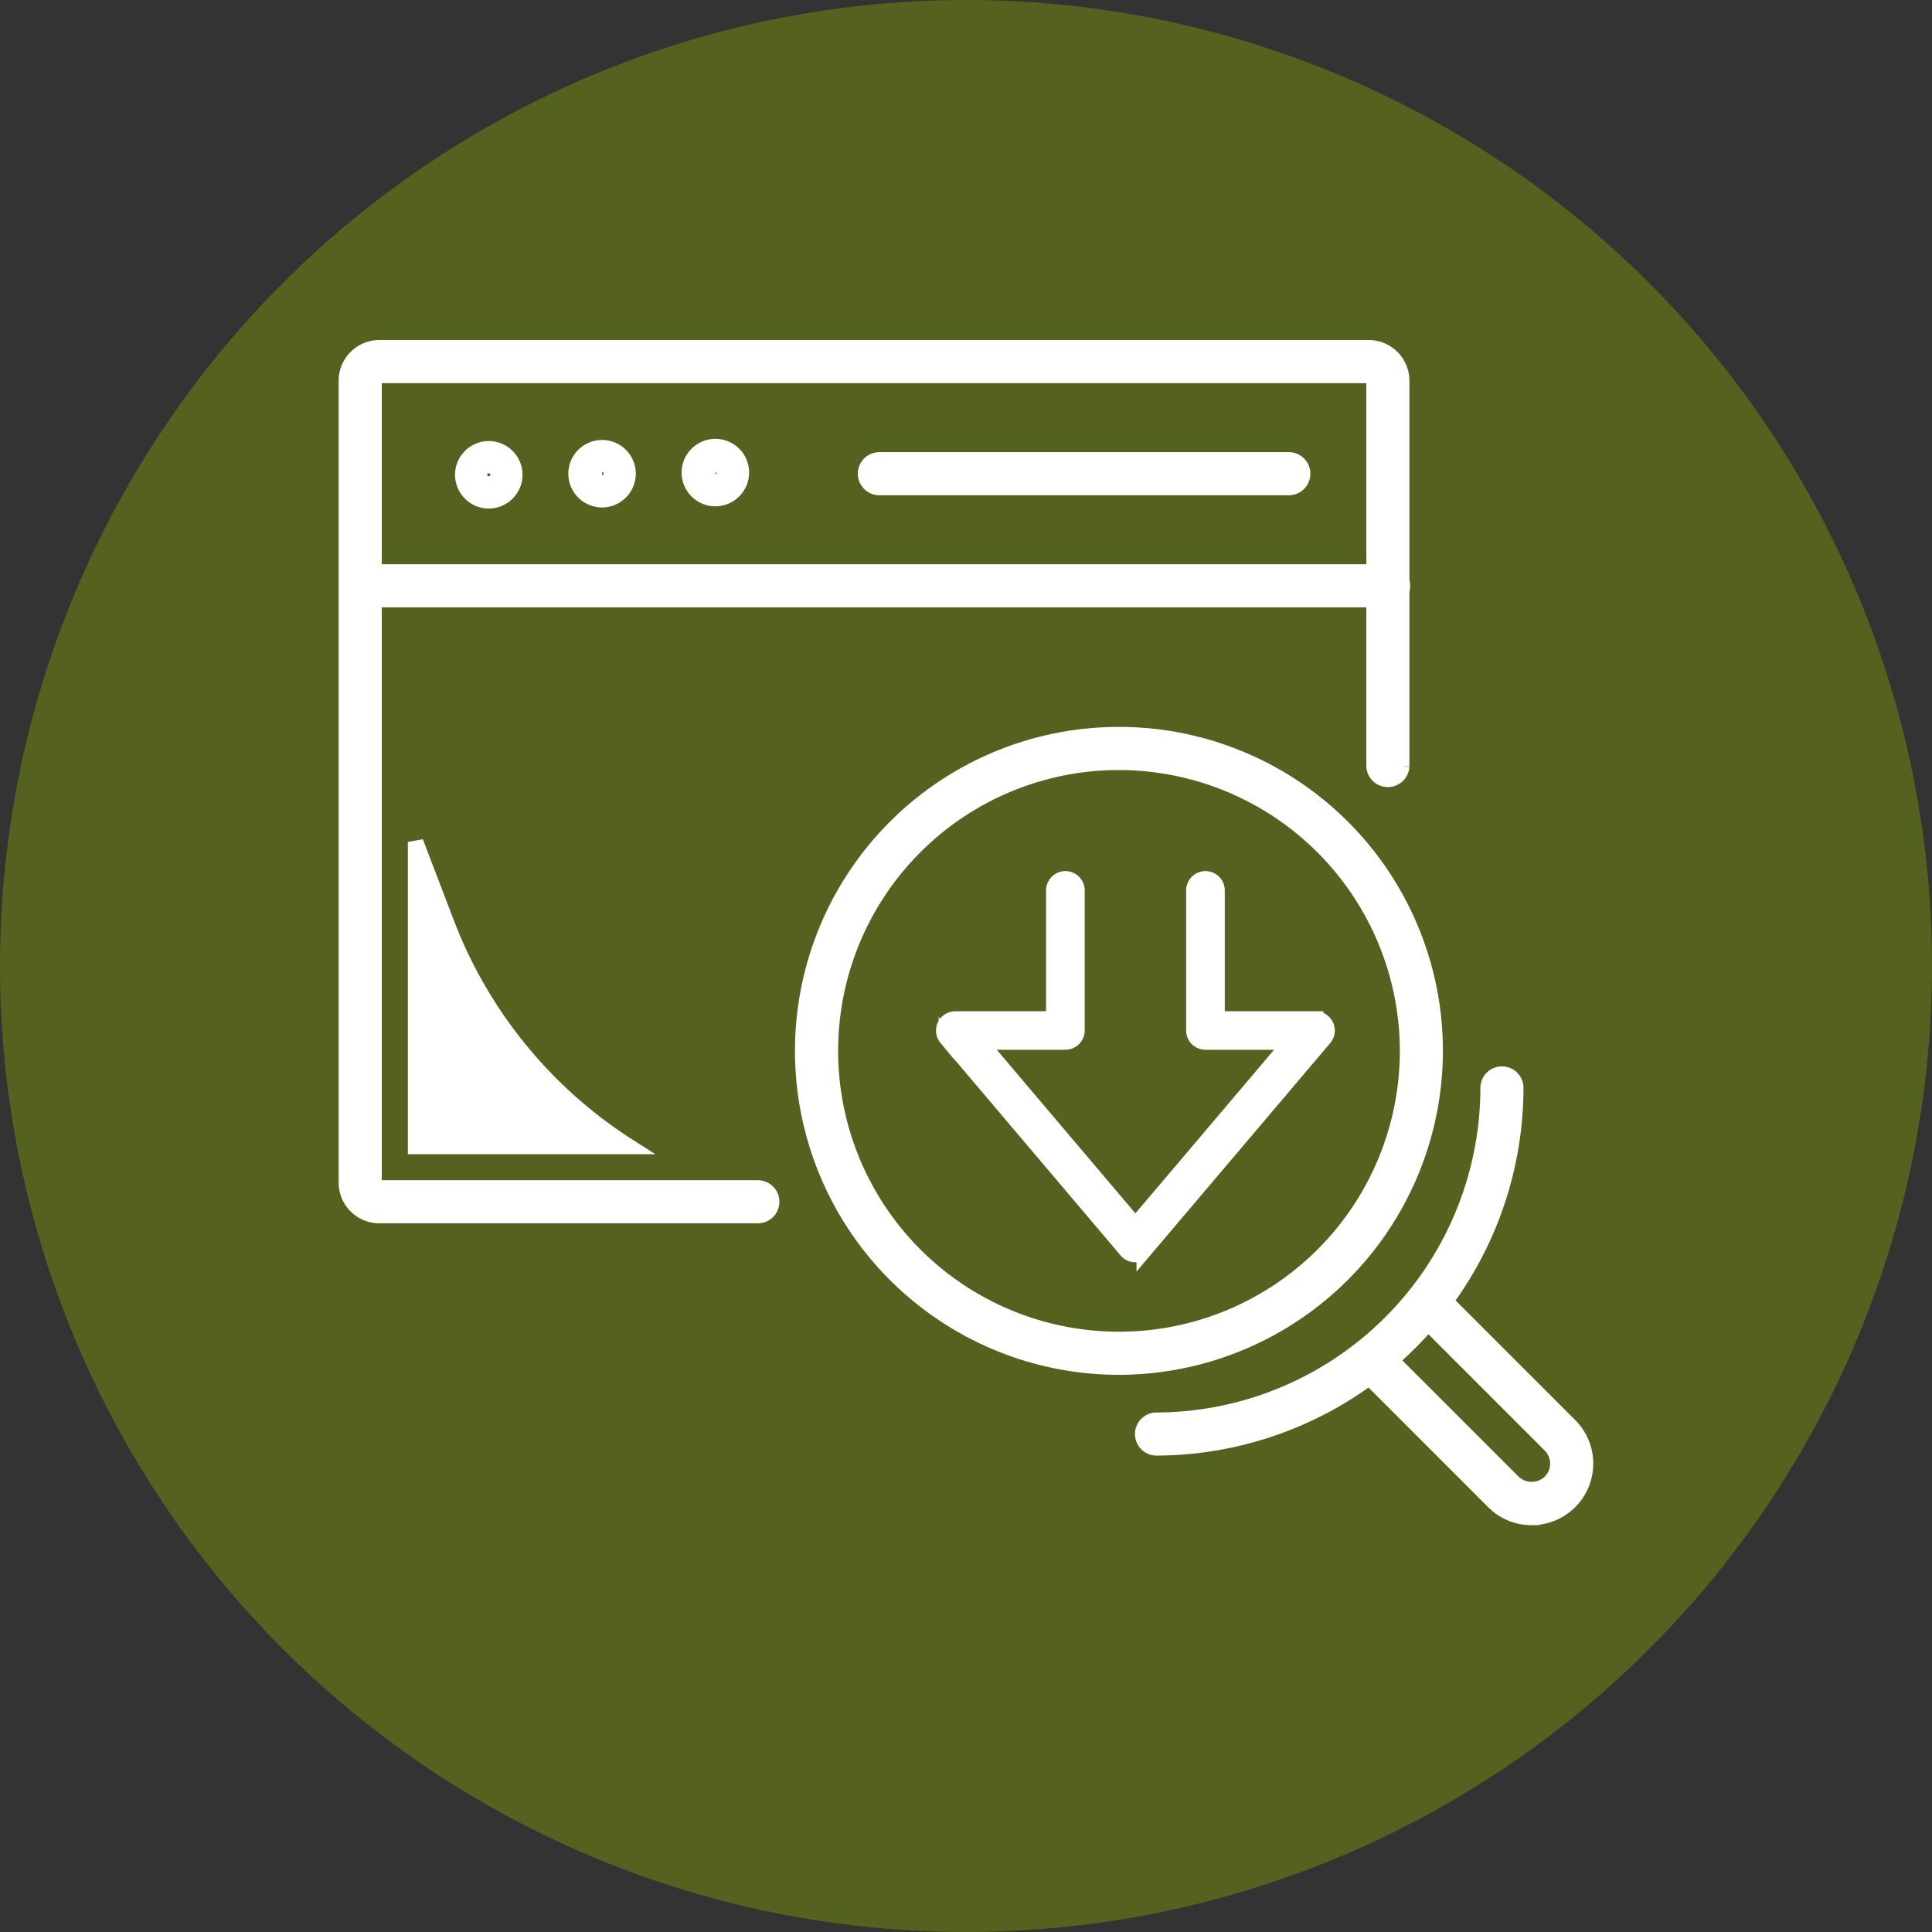 <svg xmlns="http://www.w3.org/2000/svg" width="49.998" height="49.998" viewBox="0 0 49.998 49.998"><rect x="0" y="0" width="49.998" height="49.998" fill="#333333" stroke="none"/><g id="Grupo_11151" data-name="Grupo 11151" transform="translate(-334.641 -141.276)"><ellipse id="Elipse_1664" data-name="Elipse 1664" cx="24.999" cy="24.999" rx="24.999" ry="24.999" transform="translate(334.641 141.276)" fill="#55611F"></ellipse><g id="Grupo_11098" data-name="Grupo 11098" transform="translate(343.608 150.276)"><g id="Grupo_11095" data-name="Grupo 11095"><g id="Grupo_11085" data-name="Grupo 11085"><path id="Caminho_11007" data-name="Caminho 11007" d="M3998.579,630.377H3988.8a.853.853,0,0,1-.852-.852V608.771a.853.853,0,0,1,.852-.852h25.606a.853.853,0,0,1,.852.852v9.978a.358.358,0,0,1-.715,0v-9.978a.138.138,0,0,0-.136-.137H3988.8a.137.137,0,0,0-.136.137v20.754a.137.137,0,0,0,.136.137h9.777a.358.358,0,1,1,0,.715Z" transform="translate(-3987.951 -607.919)" fill="#fff" stroke="#fff" stroke-width="0.4"></path></g><g id="Grupo_11086" data-name="Grupo 11086" transform="translate(8.873 2.557)"><path id="Caminho_11008" data-name="Caminho 11008" d="M4009.034,615.147a.673.673,0,1,1,.673-.673A.674.674,0,0,1,4009.034,615.147Zm0-.716a.042.042,0,0,0-.042.043c0,.047.083.046.083,0A.042.042,0,0,0,4009.034,614.432Z" transform="translate(-4008.361 -613.801)" fill="#fff" stroke="#fff" stroke-width="0.4"></path></g><g id="Grupo_11087" data-name="Grupo 11087" transform="translate(5.941 2.586)"><path id="Caminho_11009" data-name="Caminho 11009" d="M4002.29,615.213a.673.673,0,1,1,.673-.673A.675.675,0,0,1,4002.29,615.213Zm0-.716a.042.042,0,0,0-.042.042c0,.047.085.047.085,0A.042.042,0,0,0,4002.29,614.5Z" transform="translate(-4001.617 -613.867)" fill="#fff" stroke="#fff" stroke-width="0.4"></path></g><g id="Grupo_11088" data-name="Grupo 11088" transform="translate(3.009 2.614)"><path id="Caminho_11010" data-name="Caminho 11010" d="M3995.545,615.279a.673.673,0,1,1,.673-.673A.674.674,0,0,1,3995.545,615.279Zm0-.715a.042.042,0,0,0-.042.042c0,.047.084.047.084,0A.042.042,0,0,0,3995.545,614.564Z" transform="translate(-3994.872 -613.933)" fill="#fff" stroke="#fff" stroke-width="0.4"></path></g><g id="Grupo_11089" data-name="Grupo 11089" transform="translate(0 5.802)"><path id="Caminho_11011" data-name="Caminho 11011" d="M4014.9,621.981h-26.595a.358.358,0,0,1,0-.715H4014.9a.358.358,0,1,1,0,.715Z" transform="translate(-3987.951 -621.266)" fill="#fff" stroke="#fff" stroke-width="0.4"></path></g><g id="Grupo_11090" data-name="Grupo 11090" transform="translate(13.434 2.901)"><path id="Caminho_11012" data-name="Caminho 11012" d="M4029.805,615.308H4019.21a.358.358,0,0,1,0-.716h10.595a.358.358,0,0,1,0,.716Z" transform="translate(-4018.853 -614.592)" fill="#fff" stroke="#fff" stroke-width="0.4"></path></g><g id="Grupo_11091" data-name="Grupo 11091" transform="translate(11.806 10.012)"><path id="Caminho_11013" data-name="Caminho 11013" d="M4023.291,647.315a8.184,8.184,0,1,1,8.184-8.184A8.193,8.193,0,0,1,4023.291,647.315Zm0-15.652a7.468,7.468,0,1,0,7.469,7.468A7.477,7.477,0,0,0,4023.291,631.664Z" transform="translate(-4015.107 -630.948)" fill="#fff" stroke="#fff" stroke-width="0.4"></path></g><g id="Grupo_11092" data-name="Grupo 11092" transform="translate(20.587 18.793)"><path id="Caminho_11014" data-name="Caminho 11014" d="M4035.664,660.824a.358.358,0,0,1,0-.715,8.613,8.613,0,0,0,8.6-8.6.357.357,0,1,1,.715,0A9.329,9.329,0,0,1,4035.664,660.824Z" transform="translate(-4035.307 -651.148)" fill="#fff" stroke="#fff" stroke-width="0.4"></path></g><g id="Grupo_11093" data-name="Grupo 11093" transform="translate(26.148 24.354)"><path id="Caminho_11015" data-name="Caminho 11015" d="M4052.621,669.856a1.383,1.383,0,0,1-.985-.408l-3.433-3.433a.357.357,0,0,1,.505-.506l3.434,3.433a.693.693,0,0,0,.958,0,.679.679,0,0,0,0-.959l-3.433-3.433a.358.358,0,0,1,.506-.506l3.434,3.433a1.393,1.393,0,0,1-.986,2.378Z" transform="translate(-4048.098 -663.94)" fill="#fff" stroke="#fff" stroke-width="0.4"></path></g><g id="Grupo_11094" data-name="Grupo 11094" transform="translate(1.788 12.789)"><path id="Caminho_11016" data-name="Caminho 11016" d="M3997.584,645.219h0a11.878,11.878,0,0,1-4.714-5.775l-.806-2.106v7.88Z" transform="translate(-3992.064 -637.338)" fill="#fff" stroke="#fff" stroke-width="0.4"></path></g></g><g id="Grupo_11097" data-name="Grupo 11097" transform="translate(15.454 13.743)"><g id="Grupo_11096" data-name="Grupo 11096" transform="translate(0 0)"><path id="Caminho_11017" data-name="Caminho 11017" d="M4028.459,649.254h0a.3.3,0,0,1-.228-.105l-4.661-5.5a.3.3,0,0,1,.227-.491h2.552v-3.327a.3.3,0,0,1,.6,0v3.624a.3.3,0,0,1-.3.3h-2.207l4.019,4.743,4.02-4.743h-2.207a.3.3,0,0,1-.3-.3v-3.624a.3.3,0,0,1,.6,0v3.327h2.551a.3.3,0,0,1,.228.491l-4.663,5.5A.3.3,0,0,1,4028.459,649.254Z" transform="translate(-4023.499 -639.531)" fill="#fff" stroke="#fff" stroke-width="0.4"></path></g></g></g></g></svg>